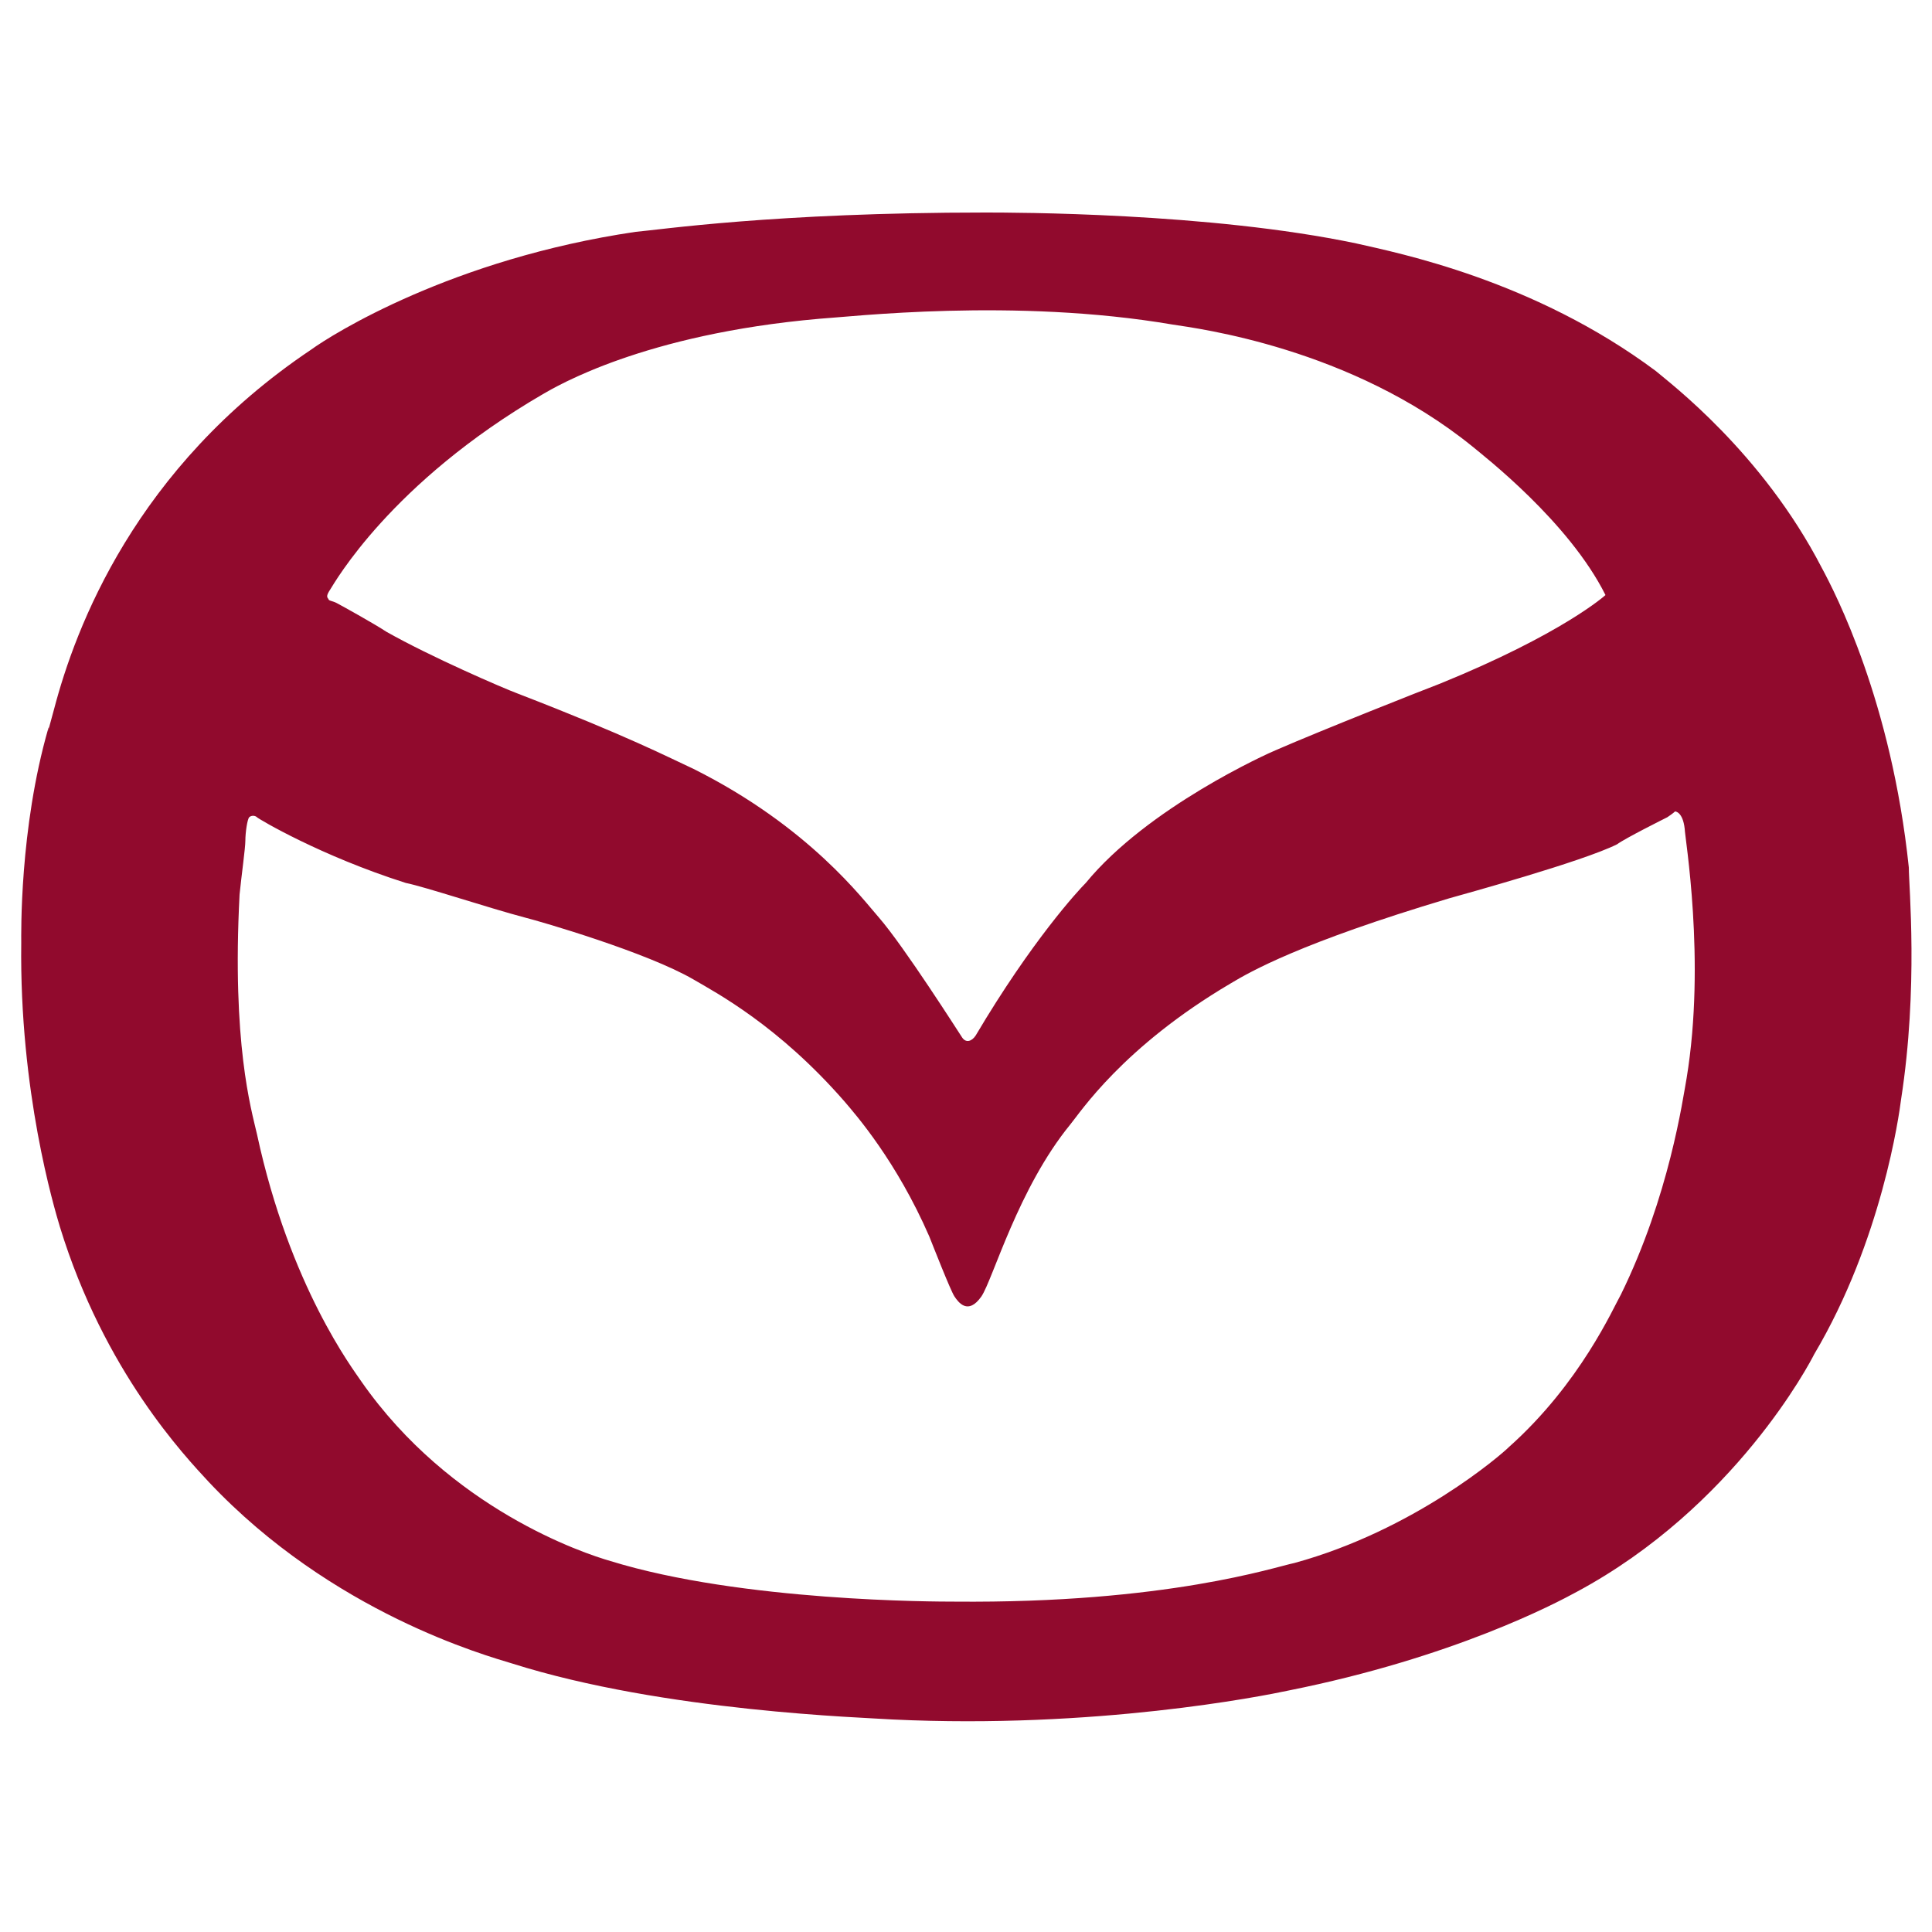 <?xml version="1.0" encoding="utf-8"?>
<!-- Generator: Adobe Illustrator 23.0.6, SVG Export Plug-In . SVG Version: 6.00 Build 0)  -->
<svg version="1.1" id="Layer_1" xmlns="http://www.w3.org/2000/svg" xmlns:xlink="http://www.w3.org/1999/xlink" x="0px" y="0px"
	 viewBox="0 0 100 100" style="enable-background:new 0 0 100 100;" xml:space="preserve">
<g>
	<defs>
		<path id="SVGID_1_" d="M98.4,56.9c-0.1,0.8-1,7.3-4.5,13.2c-0.2,0.4-4.1,7.9-12.3,12.3c-1.1,0.6-6.4,3.4-14.9,5.1
			c-1.4,0.3-10,2-20.5,1.5c-1.4-0.1-11.8-0.4-19.7-2.9c-1.3-0.4-9.3-2.6-15.7-9.4c-1.2-1.3-5.4-5.7-7.7-13.2c-0.3-1-2.1-7-2-14.7
			c0-0.4-0.1-5.9,1.4-11.1c0.2-0.5-0.8,3,0.3-1C3.9,32.5,7,24.2,16.1,18.1c1.1-0.8,7.3-4.7,16.8-6.1C34.1,11.9,40.1,11,51,11
			c1.4,0,11.6,0,19.2,1.6c2.2,0.5,9.2,1.9,15.5,6.6c0.7,0.6,5.5,4.2,8.6,10.2c0.7,1.3,3.6,6.9,4.5,15.5
			C98.8,45.9,99.3,51.1,98.4,56.9 M76.2,23.1C69.9,18,62,17,60.7,16.8c-8.2-1.4-16.7-0.4-18.3-0.3c-9.1,0.8-13.6,3.5-14.3,3.9
			c-7.9,4.6-10.8,9.8-11,10.1c-0.2,0.3-0.2,0.4-0.1,0.5c0,0.1,0.2,0.1,0.4,0.2c0.2,0.1,2,1.1,2.6,1.5c2.3,1.3,6,2.9,6.8,3.2
			c5.7,2.2,7.8,3.3,9.1,3.9c6,3,8.8,6.8,9.6,7.7c1.3,1.5,4.1,5.9,4.3,6.2c0.2,0.3,0.5,0.2,0.7-0.1c2.9-4.9,5.3-7.5,5.7-7.9
			c3.2-3.9,9.4-6.7,9.9-6.9c2.3-1,7.6-3.1,8.4-3.4c6.4-2.6,8.6-4.6,8.6-4.6C81.2,27,76.8,23.6,76.2,23.1 M87.2,42.9
			C87.1,42,86.7,42,86.7,42s-0.1,0.1-0.4,0.3c-0.2,0.1-2.2,1.1-2.6,1.4c-1.8,0.9-8,2.6-8.7,2.8c-7.7,2.3-10.3,3.8-11.3,4.4
			c-5.6,3.3-7.8,6.7-8.3,7.3c-2.7,3.3-4,8-4.6,8.9c-0.7,1-1.2,0.3-1.4,0c-0.2-0.3-1.1-2.6-1.3-3.1c-1.7-3.9-3.8-6.3-4.4-7
			c-3.4-3.9-6.6-5.6-7.8-6.3c-2.4-1.4-7.9-3-8.7-3.2C25.3,47,22,45.9,21,45.7c-4.4-1.4-7.6-3.3-7.7-3.4c-0.1-0.1-0.3-0.1-0.4,0
			c-0.1,0.1-0.2,0.8-0.2,1.2c0,0.4-0.2,1.8-0.3,2.8c-0.4,7.7,0.6,11.1,0.9,12.4c1.7,7.9,5,12.2,5.4,12.8c4.6,6.6,11.5,8.9,12.9,9.3
			c6.8,2.1,16.9,2.1,17.8,2.1C60.4,83,66,81.1,67,80.9c6.2-1.7,10.7-5.6,11.1-6c3.7-3.3,5.4-7.2,5.8-7.9c2.5-5.1,3.2-10.1,3.4-11.2
			C88.3,49.7,87.2,43.3,87.2,42.9"/>
	</defs>
	<use xlink:href="#SVGID_1_"  style="overflow:visible;fill:#910A2D;"/>
	<clipPath id="SVGID_2_">
		<use xlink:href="#SVGID_1_"  style="overflow:visible;"/>
	</clipPath>
</g>
</svg>
